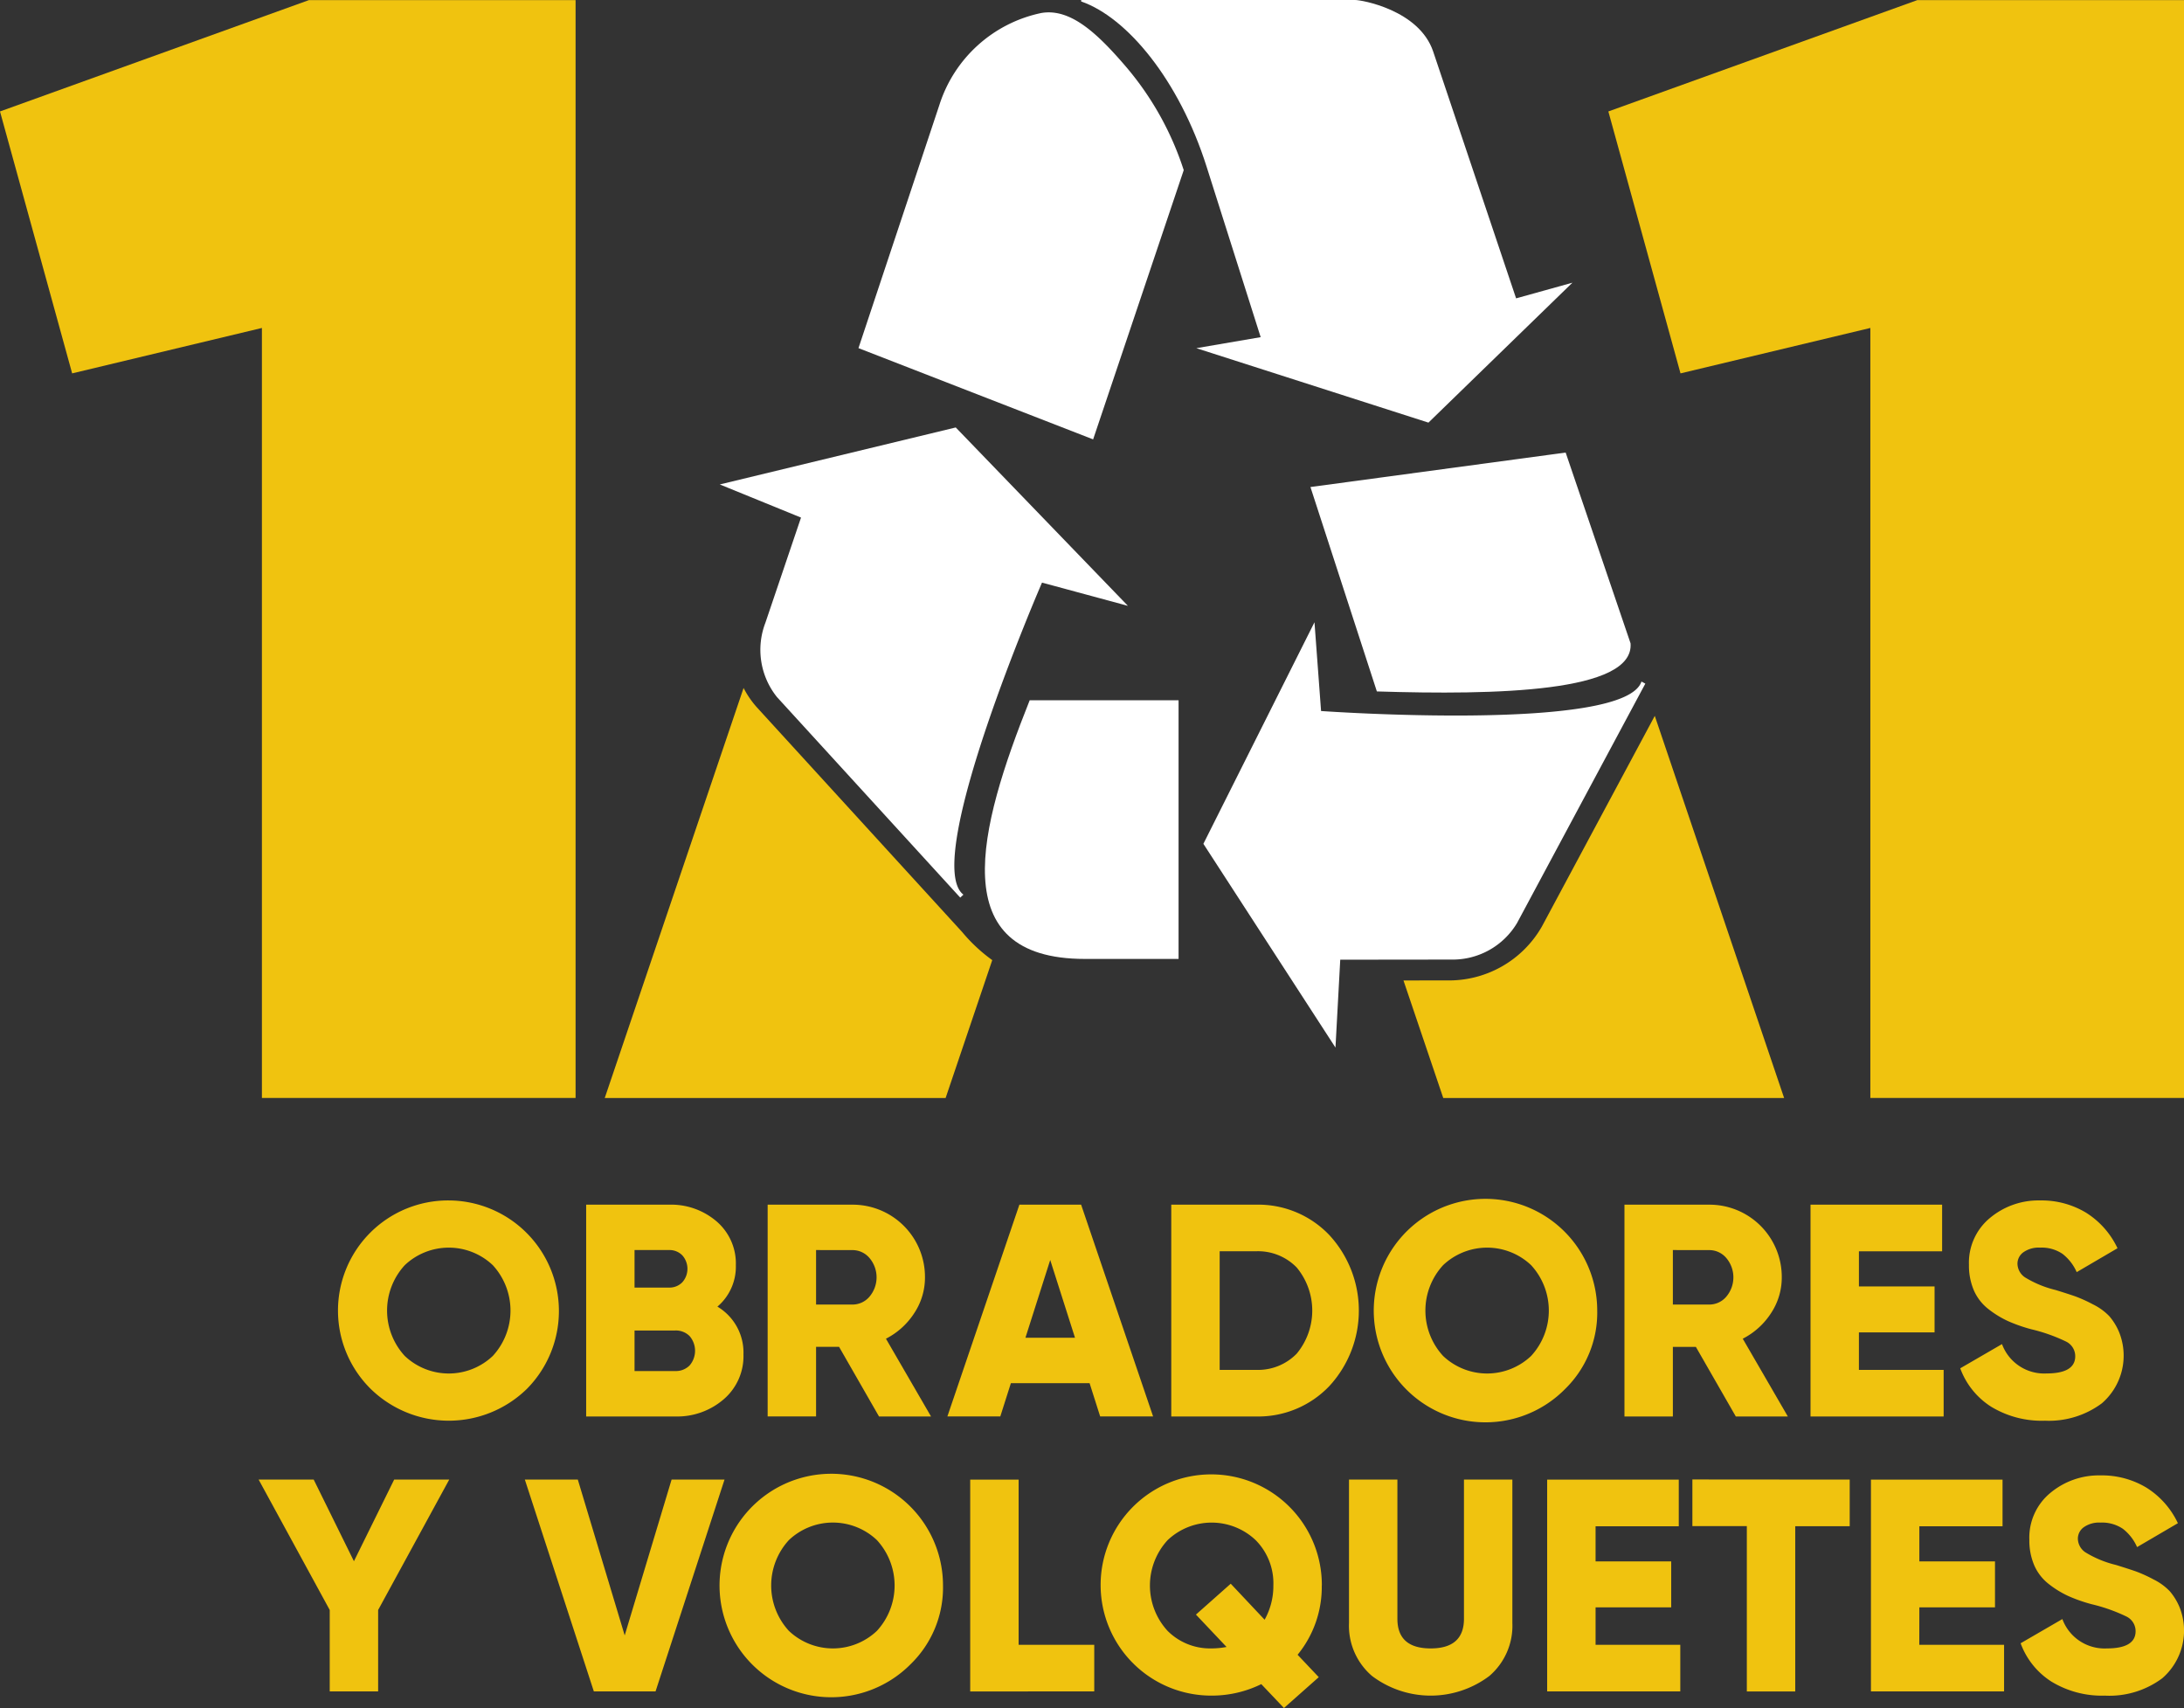 <svg xmlns="http://www.w3.org/2000/svg" width="149.845" height="117.18" viewBox="0 0 149.845 117.18"><rect x="0" y="0" width="149.845" height="117.18" fill="#333333" stroke="none"/><g id="logo" transform="translate(-6133 -5318)"><path id="Trazado_314" data-name="Trazado 314" d="M71.443.892c2-.345,3.849,1.4,5.786,3.656a20.789,20.789,0,0,1,3.987,7.125L75,30.144l-16.1-6.26,5.557-16.7A9.339,9.339,0,0,1,71.443.892" transform="translate(6133 5318)" fill="#fff" fill-rule="evenodd"></path><path id="Trazado_315" data-name="Trazado 315" d="M70.648,48.041H80.862V65.788h-6.43c-9.694,0-7.295-8.951-3.784-17.747" transform="translate(6133 5318)" fill="#fff" fill-rule="evenodd"></path><path id="Trazado_316" data-name="Trazado 316" d="M74.179,0,92.964,0c.413-.012,4.405.675,5.366,3.534l5.69,16.935,3.864-1.075-9.878,9.6L82.081,23.887l4.414-.756L82.782,11.425C80.906,5.511,77.34,1.194,74.179.1Z" transform="translate(6133 5318)" fill="#fff"></path><path id="Trazado_317" data-name="Trazado 317" d="M65.882,61.581,53.313,47.828a5.176,5.176,0,0,1-.8-5.1l2.445-7.219-5.573-2.273,16.189-3.91L77.387,41.565,71.493,39.97S63.178,59.141,66.1,61.377Z" transform="translate(6133 5318)" fill="#fff"></path><path id="Trazado_318" data-name="Trazado 318" d="M89.91,33.413l17.51-2.365,4.453,13.088c.263,3.371-9.267,3.553-17.406,3.3Z" transform="translate(6133 5318)" fill="#fff" fill-rule="evenodd"></path><path id="Trazado_319" data-name="Trazado 319" d="M112.887,46.9l-8.8,16.422a5.145,5.145,0,0,1-4.532,2.51l-7.6.009-.328,6.028L82.565,57.891l7.622-15.2.452,6.089s20.844,1.48,21.982-2.022Z" transform="translate(6133 5318)" fill="#fff"></path><path id="Trazado_320" data-name="Trazado 320" d="M131.553.006h18.292V75.328h-21.52V22.5L115.3,25.616l-4.95-17.97Z" transform="translate(6133 5318)" fill="#f0c30f"></path><path id="Trazado_321" data-name="Trazado 321" d="M96.293,67.266l2.729,8.063h23.387l-8.874-26.216-7.75,14.46a7.34,7.34,0,0,1-6.528,3.689Z" transform="translate(6133 5318)" fill="#f0c30f" fill-rule="evenodd"></path><path id="Trazado_322" data-name="Trazado 322" d="M51.017,47.2,41.492,75.329H64.879l3.2-9.46a11.149,11.149,0,0,1-2.061-1.922L51.916,48.512a6.333,6.333,0,0,1-.9-1.316" transform="translate(6133 5318)" fill="#f0c30f" fill-rule="evenodd"></path><path id="Trazado_323" data-name="Trazado 323" d="M21.2.006H39.491V75.328H17.97V22.5L4.95,25.616,0,7.646Z" transform="translate(6133 5318)" fill="#f0c30f"></path><path id="Trazado_324" data-name="Trazado 324" d="M36.146,95.289a7.67,7.67,0,0,1-10.71,0,7.556,7.556,0,0,1,5.356-12.932,7.588,7.588,0,0,1,5.354,12.932m-8.375-2.263a4.39,4.39,0,0,0,6.04,0,4.6,4.6,0,0,0,0-6.227,4.39,4.39,0,0,0-6.04,0,4.6,4.6,0,0,0,0,6.227" transform="translate(6133 5318)" fill="#f0c30f"></path><path id="Trazado_325" data-name="Trazado 325" d="M49.224,89.643a3.668,3.668,0,0,1,1.785,3.28,3.891,3.891,0,0,1-1.35,3.071,4.885,4.885,0,0,1-3.342,1.184h-6.1V82.648H45.9a4.793,4.793,0,0,1,3.27,1.151,3.8,3.8,0,0,1,1.317,3,3.6,3.6,0,0,1-1.265,2.844M45.9,85.761H43.536v2.574H45.9a1.22,1.22,0,0,0,.914-.363,1.389,1.389,0,0,0,0-1.848,1.22,1.22,0,0,0-.914-.363m.415,8.3a1.327,1.327,0,0,0,1-.384,1.544,1.544,0,0,0,0-2.013,1.327,1.327,0,0,0-1-.384H43.536v2.781Z" transform="translate(6133 5318)" fill="#f0c30f"></path><path id="Trazado_326" data-name="Trazado 326" d="M60.309,97.178,57.568,92.4H55.991v4.774H52.669V82.648h5.813a4.959,4.959,0,0,1,4.981,4.981,4.42,4.42,0,0,1-.736,2.46,5.04,5.04,0,0,1-1.942,1.754l3.093,5.335ZM55.991,85.761V89.5h2.491a1.524,1.524,0,0,0,1.172-.539,2.052,2.052,0,0,0,0-2.657,1.525,1.525,0,0,0-1.172-.54Z" transform="translate(6133 5318)" fill="#f0c30f"></path><path id="Trazado_327" data-name="Trazado 327" d="M75.483,97.177l-.726-2.283h-5.4l-.726,2.283H65l4.941-14.53h4.235l4.939,14.53Zm-5.127-5.4h3.4l-1.7-5.335Z" transform="translate(6133 5318)" fill="#f0c30f"></path><path id="Trazado_328" data-name="Trazado 328" d="M86.173,82.648a6.73,6.73,0,0,1,5.034,2.086,7.638,7.638,0,0,1,0,10.358,6.73,6.73,0,0,1-5.034,2.086H80.361V82.648Zm0,11.333a3.7,3.7,0,0,0,2.792-1.11,4.627,4.627,0,0,0,0-5.916,3.7,3.7,0,0,0-2.792-1.111H83.682v8.137Z" transform="translate(6133 5318)" fill="#f0c30f"></path><path id="Trazado_329" data-name="Trazado 329" d="M107.386,95.289a7.666,7.666,0,1,1,2.2-5.376,7.32,7.32,0,0,1-2.2,5.376m-8.375-2.263a4.39,4.39,0,0,0,6.04,0,4.6,4.6,0,0,0,0-6.227,4.39,4.39,0,0,0-6.04,0,4.6,4.6,0,0,0,0,6.227" transform="translate(6133 5318)" fill="#f0c30f"></path><path id="Trazado_330" data-name="Trazado 330" d="M119.094,97.178l-2.74-4.774h-1.578v4.774h-3.321V82.648h5.812a4.959,4.959,0,0,1,4.981,4.981,4.42,4.42,0,0,1-.736,2.46,5.037,5.037,0,0,1-1.941,1.754l3.093,5.335Zm-4.318-11.417V89.5h2.491a1.526,1.526,0,0,0,1.173-.539,2.052,2.052,0,0,0,0-2.657,1.527,1.527,0,0,0-1.173-.54Z" transform="translate(6133 5318)" fill="#f0c30f"></path><path id="Trazado_331" data-name="Trazado 331" d="M127.541,93.981h5.813v3.2H124.22V82.648h9.029v3.2h-5.708v2.408h5.19v3.155h-5.19Z" transform="translate(6133 5318)" fill="#f0c30f"></path><path id="Trazado_332" data-name="Trazado 332" d="M140.308,97.468A6.667,6.667,0,0,1,136.6,96.5a5.262,5.262,0,0,1-2.107-2.626l2.865-1.661a3.083,3.083,0,0,0,3.051,2.014q1.973,0,1.973-1.183a1.116,1.116,0,0,0-.633-1.007,11.612,11.612,0,0,0-2.377-.841,10.74,10.74,0,0,1-1.6-.56,6.717,6.717,0,0,1-1.339-.82,3.307,3.307,0,0,1-1-1.276,4.3,4.3,0,0,1-.342-1.765,3.976,3.976,0,0,1,1.443-3.218,5.189,5.189,0,0,1,3.435-1.2,5.912,5.912,0,0,1,3.155.84,5.788,5.788,0,0,1,2.159,2.439l-2.8,1.64a3.231,3.231,0,0,0-.975-1.255,2.541,2.541,0,0,0-1.536-.426,1.813,1.813,0,0,0-1.153.322.966.966,0,0,0-.4.778,1.157,1.157,0,0,0,.508.934,7.294,7.294,0,0,0,2.107.872q.872.27,1.35.436a9.753,9.753,0,0,1,1.214.55,3.99,3.99,0,0,1,1.121.809,4.106,4.106,0,0,1,.684,1.121,4.323,4.323,0,0,1-1.193,4.857,6.062,6.062,0,0,1-3.9,1.194" transform="translate(6133 5318)" fill="#f0c30f"></path><path id="Trazado_333" data-name="Trazado 333" d="M30.822,101.509l-4.878,8.946v5.584H22.623v-5.584l-4.878-8.946h3.778l2.76,5.6,2.761-5.6Z" transform="translate(6133 5318)" fill="#f0c30f"></path><path id="Trazado_334" data-name="Trazado 334" d="M40.743,116.039l-4.733-14.53h3.634l3.217,10.69,3.217-10.69H49.71l-4.732,14.53Z" transform="translate(6133 5318)" fill="#f0c30f"></path><path id="Trazado_335" data-name="Trazado 335" d="M62.5,114.15a7.666,7.666,0,1,1,2.2-5.376,7.32,7.32,0,0,1-2.2,5.376m-8.375-2.263a4.39,4.39,0,0,0,6.04,0,4.6,4.6,0,0,0,0-6.227,4.39,4.39,0,0,0-6.04,0,4.6,4.6,0,0,0,0,6.227" transform="translate(6133 5318)" fill="#f0c30f"></path><path id="Trazado_336" data-name="Trazado 336" d="M69.888,112.842h5.189v3.2H66.566v-14.53h3.322Z" transform="translate(6133 5318)" fill="#f0c30f"></path><path id="Trazado_337" data-name="Trazado 337" d="M90.687,108.774a7.347,7.347,0,0,1-1.659,4.753l1.453,1.536-2.388,2.117-1.556-1.639a7.69,7.69,0,0,1-3.4.788,7.589,7.589,0,1,1,7.555-7.555m-7.555,4.317a5.648,5.648,0,0,0,1.017-.1l-2.1-2.221,2.387-2.118,2.325,2.47a4.736,4.736,0,0,0,.6-2.345,4.2,4.2,0,0,0-1.214-3.114,4.391,4.391,0,0,0-6.041,0,4.6,4.6,0,0,0,0,6.227,4.117,4.117,0,0,0,3.02,1.2" transform="translate(6133 5318)" fill="#f0c30f"></path><path id="Trazado_338" data-name="Trazado 338" d="M102.187,114.98a6.685,6.685,0,0,1-8.054,0,4.535,4.535,0,0,1-1.578-3.633v-9.839h3.321v9.549q0,2.034,2.283,2.034t2.284-2.034v-9.549h3.321v9.839a4.537,4.537,0,0,1-1.577,3.633" transform="translate(6133 5318)" fill="#f0c30f"></path><path id="Trazado_339" data-name="Trazado 339" d="M109.473,112.842h5.812v3.2h-9.134v-14.53h9.03v3.2h-5.708v2.408h5.189v3.155h-5.189Z" transform="translate(6133 5318)" fill="#f0c30f"></path><path id="Trazado_340" data-name="Trazado 340" d="M126.909,101.509v3.2h-3.737v11.334h-3.321V104.7h-3.736v-3.2Z" transform="translate(6133 5318)" fill="#f0c30f"></path><path id="Trazado_341" data-name="Trazado 341" d="M131.683,112.842H137.5v3.2h-9.134v-14.53h9.029v3.2h-5.708v2.408h5.19v3.155h-5.19Z" transform="translate(6133 5318)" fill="#f0c30f"></path><path id="Trazado_342" data-name="Trazado 342" d="M144.448,116.329a6.664,6.664,0,0,1-3.705-.965,5.257,5.257,0,0,1-2.107-2.626l2.864-1.661a3.084,3.084,0,0,0,3.051,2.014q1.973,0,1.973-1.183a1.116,1.116,0,0,0-.633-1.007,11.644,11.644,0,0,0-2.376-.841,10.659,10.659,0,0,1-1.6-.56,6.689,6.689,0,0,1-1.339-.82,3.3,3.3,0,0,1-1-1.276,4.318,4.318,0,0,1-.342-1.765,3.976,3.976,0,0,1,1.443-3.218,5.191,5.191,0,0,1,3.435-1.2,5.912,5.912,0,0,1,3.155.84,5.775,5.775,0,0,1,2.159,2.439l-2.8,1.64a3.221,3.221,0,0,0-.975-1.255,2.539,2.539,0,0,0-1.536-.426,1.81,1.81,0,0,0-1.152.322.963.963,0,0,0-.4.778,1.157,1.157,0,0,0,.508.934,7.284,7.284,0,0,0,2.106.872q.872.27,1.35.436a9.56,9.56,0,0,1,1.214.55,3.99,3.99,0,0,1,1.121.809,4.083,4.083,0,0,1,.685,1.121,4.328,4.328,0,0,1-1.193,4.857,6.065,6.065,0,0,1-3.9,1.194" transform="translate(6133 5318)" fill="#f0c30f"></path></g></svg>